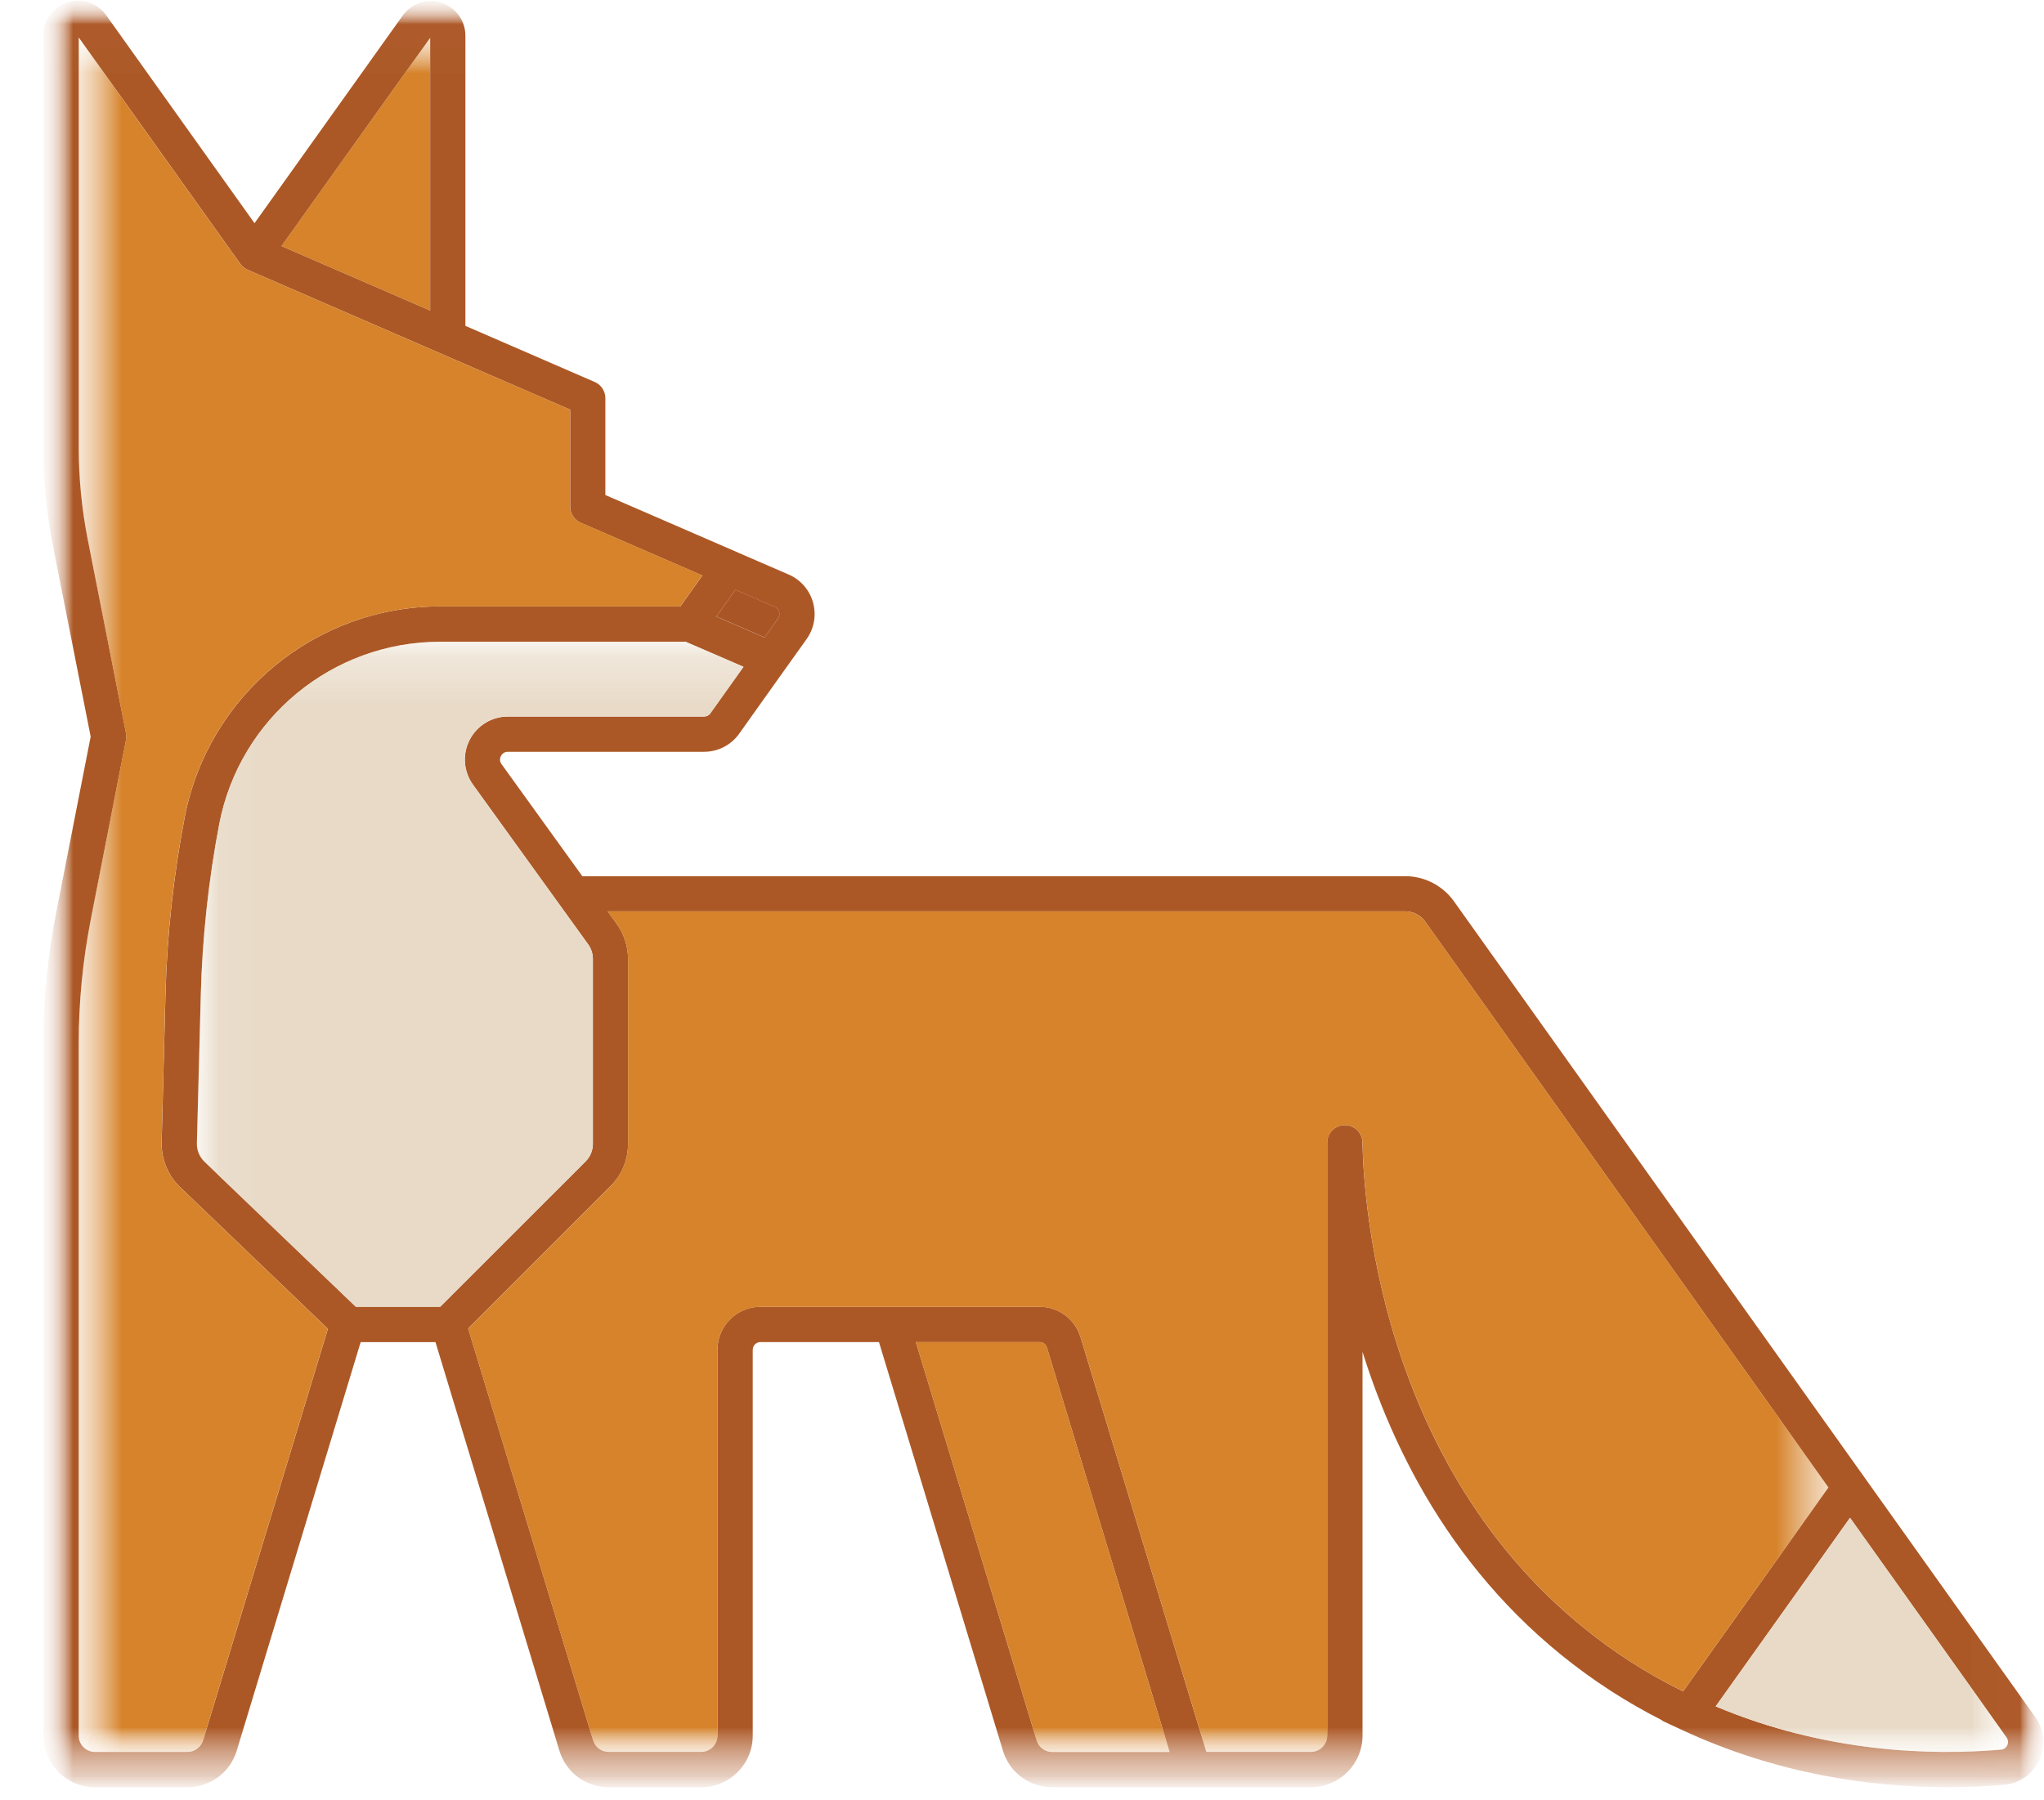 <svg xmlns="http://www.w3.org/2000/svg" fill="none" viewBox="0 0 42 37" height="37" width="42">
<mask height="37" width="42" y="0" x="0" maskUnits="userSpaceOnUse" style="mask-type:luminance" id="mask0_18914_273">
<path fill="white" d="M41.999 0H0.879V36.743H41.999V0Z"></path>
</mask>
<g mask="url(#mask0_18914_273)">
<mask height="37" width="42" y="0" x="0" maskUnits="userSpaceOnUse" style="mask-type:luminance" id="mask1_18914_273">
<path fill="white" d="M41.999 0H0.879V36.743H41.999V0Z"></path>
</mask>
<g mask="url(#mask1_18914_273)">
<mask height="37" width="42" y="0" x="0" maskUnits="userSpaceOnUse" style="mask-type:luminance" id="mask2_18914_273">
<path fill="white" d="M41.988 0.013H0.893V36.731H41.988V0.013Z"></path>
</mask>
<g mask="url(#mask2_18914_273)">
<mask height="37" width="42" y="0" x="0" maskUnits="userSpaceOnUse" style="mask-type:luminance" id="mask3_18914_273">
<path fill="white" d="M41.988 0.013H0.893V36.731H41.988V0.013Z"></path>
</mask>
<g mask="url(#mask3_18914_273)">
<path fill="#AC5826" d="M41.821 35.287C42.008 35.549 42.039 35.881 41.904 36.173C41.769 36.463 41.499 36.653 41.18 36.68C40.827 36.71 40.433 36.73 40.008 36.73C38.481 36.73 36.538 36.477 34.549 35.548C34.549 35.548 34.549 35.548 34.548 35.548C34.546 35.547 34.544 35.546 34.542 35.545L34.153 35.364L34.157 35.358C33.786 35.169 33.437 34.97 33.102 34.753C30.185 32.866 28.727 30.117 27.997 27.783V35.671C27.997 36.255 27.522 36.73 26.938 36.73H21.621C21.151 36.73 20.745 36.429 20.608 35.98L18.061 27.582H15.627C15.539 27.582 15.467 27.653 15.467 27.741V35.672C15.467 36.256 14.993 36.731 14.409 36.731H12.508C12.038 36.731 11.632 36.43 11.495 35.981L8.948 27.583H7.411L4.864 35.981C4.727 36.43 4.32 36.731 3.851 36.731H1.95C1.367 36.731 0.892 36.256 0.892 35.672V21.457C0.892 20.552 0.979 19.643 1.154 18.756L1.863 15.139L1.09 11.229C0.958 10.563 0.892 9.881 0.892 9.201V0.724C0.892 0.413 1.09 0.142 1.386 0.048C1.681 -0.047 2 0.059 2.181 0.312L5.23 4.587L8.274 0.321C8.454 0.069 8.774 -0.037 9.069 0.057C9.364 0.151 9.563 0.424 9.563 0.734V6.697L12.221 7.851C12.353 7.908 12.439 8.039 12.439 8.182V10.174L14.861 11.224L15.112 11.333C15.127 11.338 15.142 11.344 15.156 11.353L16.206 11.808C16.452 11.915 16.634 12.124 16.706 12.382C16.778 12.641 16.73 12.914 16.575 13.133L15.957 13.999L15.188 15.08C15.022 15.313 14.753 15.451 14.467 15.451H10.435C10.35 15.451 10.31 15.506 10.293 15.538C10.276 15.57 10.256 15.635 10.305 15.704L11.966 18.008L28.872 18.007C29.27 18.007 29.645 18.2 29.876 18.524L38.015 29.948L41.821 35.29V35.287ZM41.246 35.868C41.258 35.843 41.279 35.776 41.23 35.707L38.014 31.194L35.254 35.069C37.51 36.02 39.67 36.083 41.118 35.959C41.196 35.952 41.23 35.9 41.246 35.869M37.57 30.57L29.286 18.943C29.191 18.809 29.036 18.73 28.872 18.73H12.487L12.664 18.976C12.818 19.182 12.905 19.443 12.905 19.708V23.509C12.905 23.838 12.777 24.148 12.543 24.38L9.62 27.303L12.188 35.768C12.231 35.91 12.358 36.005 12.507 36.005H14.408C14.592 36.005 14.742 35.856 14.742 35.671V27.74C14.742 27.253 15.139 26.856 15.626 26.856H21.358C21.749 26.856 22.09 27.108 22.204 27.484L24.789 36.005H26.937C27.121 36.005 27.271 35.856 27.271 35.671V23.485C27.271 23.286 27.431 23.125 27.63 23.123H27.633C27.831 23.123 27.993 23.281 27.996 23.479C28.017 24.679 28.38 30.836 33.495 34.145C33.838 34.367 34.197 34.569 34.584 34.761L37.57 30.57ZM24.033 36.006L21.512 27.696C21.491 27.629 21.43 27.583 21.36 27.583H18.819L21.302 35.77C21.345 35.912 21.473 36.007 21.621 36.007H24.033V36.006ZM15.985 12.711C16.024 12.657 16.017 12.603 16.008 12.576C16.001 12.549 15.979 12.499 15.918 12.473L15.111 12.123L14.72 12.672L15.708 13.101L15.985 12.712V12.711ZM14.598 14.658L15.279 13.704L14.091 13.189H9.041C6.831 13.189 4.924 14.765 4.507 16.934C4.284 18.09 4.157 19.273 4.126 20.448L4.046 23.495C4.042 23.638 4.099 23.776 4.203 23.875L7.312 26.856H9.046L12.034 23.869C12.13 23.773 12.183 23.645 12.183 23.509V19.708C12.183 19.598 12.147 19.491 12.083 19.404L9.718 16.125C9.524 15.853 9.499 15.501 9.651 15.206C9.803 14.911 10.104 14.727 10.437 14.727H14.469C14.521 14.727 14.569 14.701 14.599 14.659M13.979 12.464L14.432 11.828L11.934 10.744C11.801 10.687 11.716 10.556 11.716 10.412V8.42L5.091 5.546C5.03 5.52 4.978 5.478 4.939 5.425L1.618 0.77V9.201C1.618 9.833 1.681 10.469 1.803 11.088L2.59 15.068C2.599 15.114 2.599 15.162 2.59 15.208L1.866 18.895C1.701 19.736 1.617 20.599 1.617 21.457V35.672C1.617 35.856 1.766 36.006 1.951 36.006H3.852C4 36.006 4.128 35.911 4.172 35.769L6.738 27.31L3.7 24.397C3.45 24.158 3.313 23.822 3.322 23.476L3.401 20.429C3.433 19.214 3.566 17.992 3.795 16.798C4.278 14.286 6.485 12.463 9.042 12.463H13.98L13.979 12.464ZM8.839 6.383V0.778L5.786 5.057L8.839 6.382V6.383Z"></path>
<path fill="#AA5526" d="M16.009 12.576C16.016 12.604 16.024 12.657 15.985 12.711L15.709 13.1L14.721 12.671L15.112 12.122L15.919 12.472C15.98 12.499 16.002 12.548 16.009 12.575"></path>
<path fill="#AA5526" d="M15.985 12.711L15.708 13.1H15.707L15.985 12.711Z"></path>
<path fill="#AA5526" d="M15.112 12.122L14.72 12.671L15.111 12.122H15.112Z"></path>
</g>
</g>
<mask height="24" width="38" y="13" x="4" maskUnits="userSpaceOnUse" style="mask-type:luminance" id="mask4_18914_273">
<path fill="white" d="M41.262 13.188H4.044V36.005H41.262V13.188Z"></path>
</mask>
<g mask="url(#mask4_18914_273)">
<mask height="24" width="38" y="13" x="4" maskUnits="userSpaceOnUse" style="mask-type:luminance" id="mask5_18914_273">
<path fill="white" d="M41.262 13.188H4.044V36.005H41.262V13.188Z"></path>
</mask>
<g mask="url(#mask5_18914_273)">
<path fill="#E8DAC7" d="M41.231 35.707C41.28 35.776 41.257 35.843 41.246 35.868C41.232 35.899 41.196 35.952 41.118 35.958C39.67 36.082 37.511 36.02 35.254 35.069L38.015 31.194L41.231 35.707Z"></path>
<path fill="#E8DAC7" d="M15.277 13.703L14.597 14.659C14.567 14.7 14.518 14.725 14.467 14.725H10.434C10.103 14.725 9.8 14.909 9.648 15.204C9.496 15.499 9.521 15.852 9.716 16.124L12.081 19.403C12.146 19.491 12.181 19.598 12.181 19.707V23.509C12.181 23.643 12.127 23.774 12.033 23.869L9.044 26.857H7.31L4.2 23.875C4.098 23.777 4.041 23.639 4.044 23.496L4.124 20.45C4.154 19.273 4.283 18.091 4.504 16.936C4.922 14.766 6.829 13.19 9.04 13.19H14.089L15.277 13.705V13.703Z"></path>
</g>
</g>
<mask height="37" width="37" y="0" x="1" maskUnits="userSpaceOnUse" style="mask-type:luminance" id="mask6_18914_273">
<path fill="white" d="M37.57 0.769H1.617V36.005H37.57V0.769Z"></path>
</mask>
<g mask="url(#mask6_18914_273)">
<mask height="37" width="37" y="0" x="1" maskUnits="userSpaceOnUse" style="mask-type:luminance" id="mask7_18914_273">
<path fill="white" d="M37.57 0.769H1.617V36.005H37.57V0.769Z"></path>
</mask>
<g mask="url(#mask7_18914_273)">
<path fill="#D6832B" d="M29.286 18.942L37.57 30.569L34.584 34.76C34.198 34.569 33.839 34.366 33.496 34.145C28.381 30.835 28.018 24.68 27.997 23.479C27.994 23.281 27.831 23.123 27.634 23.123H27.631C27.432 23.125 27.272 23.286 27.272 23.485V35.672C27.272 35.856 27.122 36.006 26.938 36.006H24.79L22.205 27.486C22.091 27.11 21.752 26.858 21.358 26.858H15.626C15.139 26.858 14.742 27.255 14.742 27.742V35.673C14.742 35.857 14.593 36.007 14.408 36.007H12.507C12.358 36.007 12.231 35.912 12.188 35.77L9.62 27.305L12.543 24.382C12.773 24.152 12.905 23.835 12.905 23.512V19.709C12.905 19.445 12.818 19.183 12.664 18.977L12.486 18.731H28.872C29.035 18.731 29.19 18.81 29.284 18.944"></path>
<path fill="#D6832B" d="M21.512 27.695L24.033 36.006H21.621C21.473 36.006 21.346 35.911 21.302 35.769L18.818 27.582H21.36C21.429 27.582 21.492 27.629 21.512 27.695Z"></path>
<path fill="#D6832B" d="M14.431 11.827L13.978 12.463H9.04C6.483 12.463 4.276 14.286 3.793 16.798C3.564 17.991 3.431 19.213 3.399 20.429L3.32 23.476C3.311 23.822 3.449 24.158 3.698 24.397L6.736 27.31L4.17 35.769C4.127 35.911 3.998 36.006 3.85 36.006H1.949C1.765 36.006 1.615 35.857 1.615 35.672V21.457C1.615 20.599 1.699 19.737 1.864 18.895L2.588 15.209C2.597 15.163 2.597 15.115 2.588 15.069L1.801 11.089C1.679 10.47 1.616 9.835 1.616 9.202V0.769L4.937 5.424C4.975 5.477 5.028 5.52 5.088 5.545L11.714 8.419V10.409C11.714 10.555 11.8 10.685 11.933 10.742L14.431 11.826V11.827Z"></path>
<path fill="#D6832B" d="M8.838 0.778V6.383L5.784 5.057L8.838 0.778Z"></path>
</g>
</g>
</g>
</g>
</svg>
